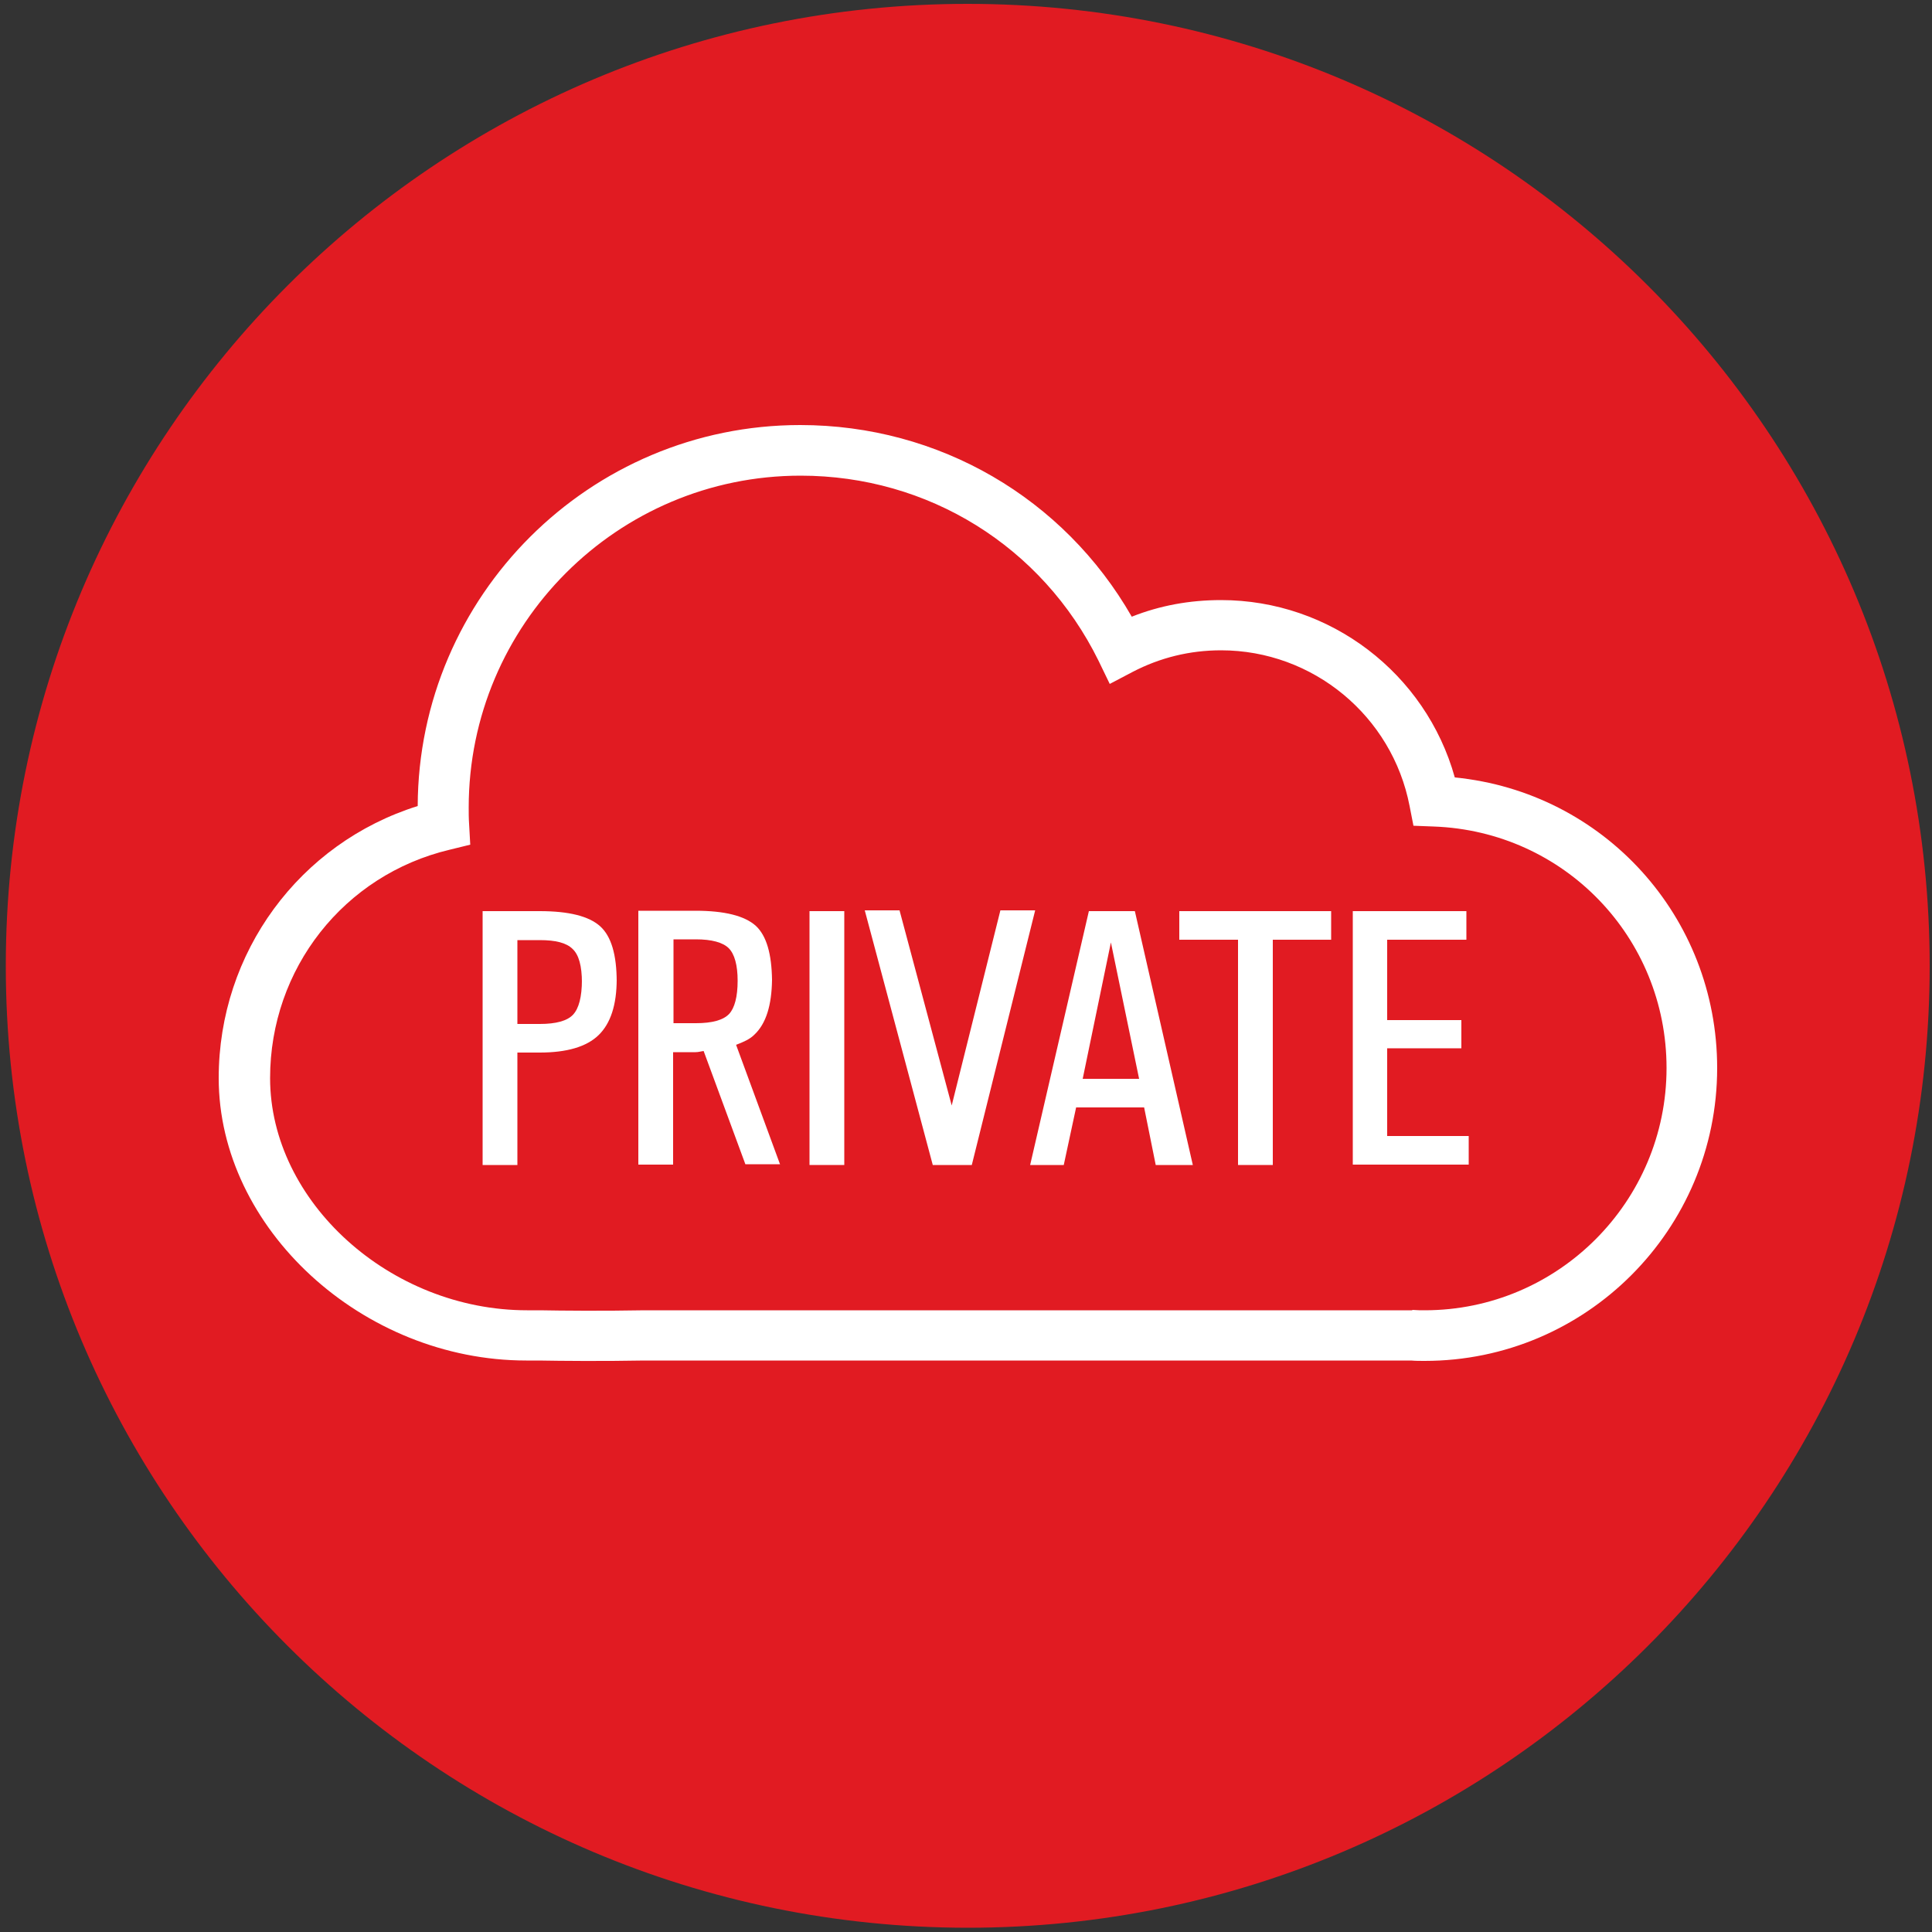<?xml version="1.0" encoding="utf-8"?>
<!-- Generator: Adobe Illustrator 25.2.3, SVG Export Plug-In . SVG Version: 6.00 Build 0)  -->
<svg version="1.1" id="Layer_1" xmlns="http://www.w3.org/2000/svg" xmlns:xlink="http://www.w3.org/1999/xlink" x="0px" y="0px"
	 viewBox="0 0 500 500" style="enable-background:new 0 0 500 500;" xml:space="preserve">
<rect x="0" y="0" width="500" height="500" fill="#333333" stroke="none"/>
<style type="text/css">
	.st0{fill:#E11B22;}
	.st1{fill:#FFFFFF;}
</style>
<g>
	<path class="st0" d="M499.4,250c0,137.4-111.5,248.9-249,248.9C113,498.8,1.5,387.4,1.5,250C1.5,112.4,113,1,250.4,1
		C387.9,1,499.4,112.4,499.4,250z"/>
</g>
<path class="st1" d="M368.7,352.2c-1.2,0-2.4,0-3.5-0.1H166.7c-10.8,0.2-21.6,0.1-27.2,0h-3.3c-42.4,0-79.6-34.2-79.6-73.1
	c0-32.5,20.9-60.8,51.5-70.4c0.2-54.4,44.5-98.6,99-98.6c35.9,0,68.2,18.9,85.8,49.6c7.3-2.9,15-4.3,23.1-4.3
	c28.3,0,53,19,60.5,45.9c38.5,3.8,67.9,36,67.9,75.2C444.4,318.2,410.5,352.2,368.7,352.2z M365.5,339c1.3,0.1,2.2,0.1,3.2,0.1
	c34.5,0,62.6-28.1,62.6-62.7c0-33.8-26.5-61.3-60.3-62.5l-5.2-0.2l-1-5.1c-4.5-23.3-25-40.3-48.8-40.3c-8.1,0-15.8,1.9-22.9,5.6
	l-5.9,3.1l-2.9-6c-14.6-29.6-44.1-47.9-77.1-47.9c-47.4,0-85.9,38.5-85.9,85.9c0,1.4,0,2.8,0.1,4.2l0.3,5.4l-5.3,1.3
	c-27.4,6.5-46.5,30.8-46.5,59.1c0,32,31.1,60.1,66.5,60.1h3.4c5.5,0.1,16.1,0.2,27,0H365.5z"/>
<path class="st1" d="M124.9,235.8h4.5h10.3c7.5,0,12.7,1.3,15.6,3.9c2.9,2.6,4.3,7.4,4.3,14.4v-0.7c0,6.7-1.6,11.5-4.7,14.5
	c-3.1,3-8.2,4.5-15.2,4.5h-5.8v29.1h-4.5h-4.5V235.8z M133.9,265h5.8c4.2,0,7.1-0.8,8.6-2.4c1.5-1.6,2.3-4.6,2.3-9v0.7
	c0-4.3-0.8-7.2-2.4-8.7c-1.6-1.6-4.4-2.3-8.5-2.3h-5.8V265z"/>
<path class="st1" d="M209.5,235.8h4.5h4.5v65.7H214h-4.5V235.8z"/>
<g>
	<path class="st1" d="M201.9,301.4l-11.4-31c1.8-0.7,3.5-1.4,4.7-2.6c3.1-2.9,4.5-7.7,4.6-14.2c-0.1-6.7-1.4-11.4-4.2-14
		c-2.9-2.6-8.1-3.9-15.6-3.9h-10.3h-4.5v65.7h4.5h4.5v-29.1h5.8c0.8,0,1.3-0.2,2.1-0.3l10.8,29.3H201.9z M174.3,264.9v-21.8h5.8
		c4.1,0,7,0.8,8.5,2.3c1.5,1.5,2.3,4.4,2.3,8.4c0,4.2-0.8,7.1-2.2,8.6c-1.5,1.6-4.4,2.4-8.6,2.4H174.3z"/>
</g>
<path class="st1" d="M281.8,235.8h5.9h6l15,65.7h-4.8h-4.8l-3-14.9h-17.6l-3.2,14.9h-4.4h-4.3L281.8,235.8z M280.2,279.2h14.6
	l-7.3-35.3h0L280.2,279.2z"/>
<path class="st1" d="M320.3,243.2h-15.1v-3.7v-3.7h39.3v3.7v3.7h-15.1v58.3h-4.5h-4.5V243.2z"/>
<path class="st1" d="M350.1,301.5v-65.7h29.4v3.7v3.7h-20.5V264h19.2v3.6v3.7h-19.2v22.7h21.1v3.7v3.7H350.1z"/>
<polygon class="st1" points="258.9,235.6 246.3,286.1 232.8,235.6 223.8,235.6 241.4,301.5 251.5,301.5 267.9,235.6 "/>
</svg>
